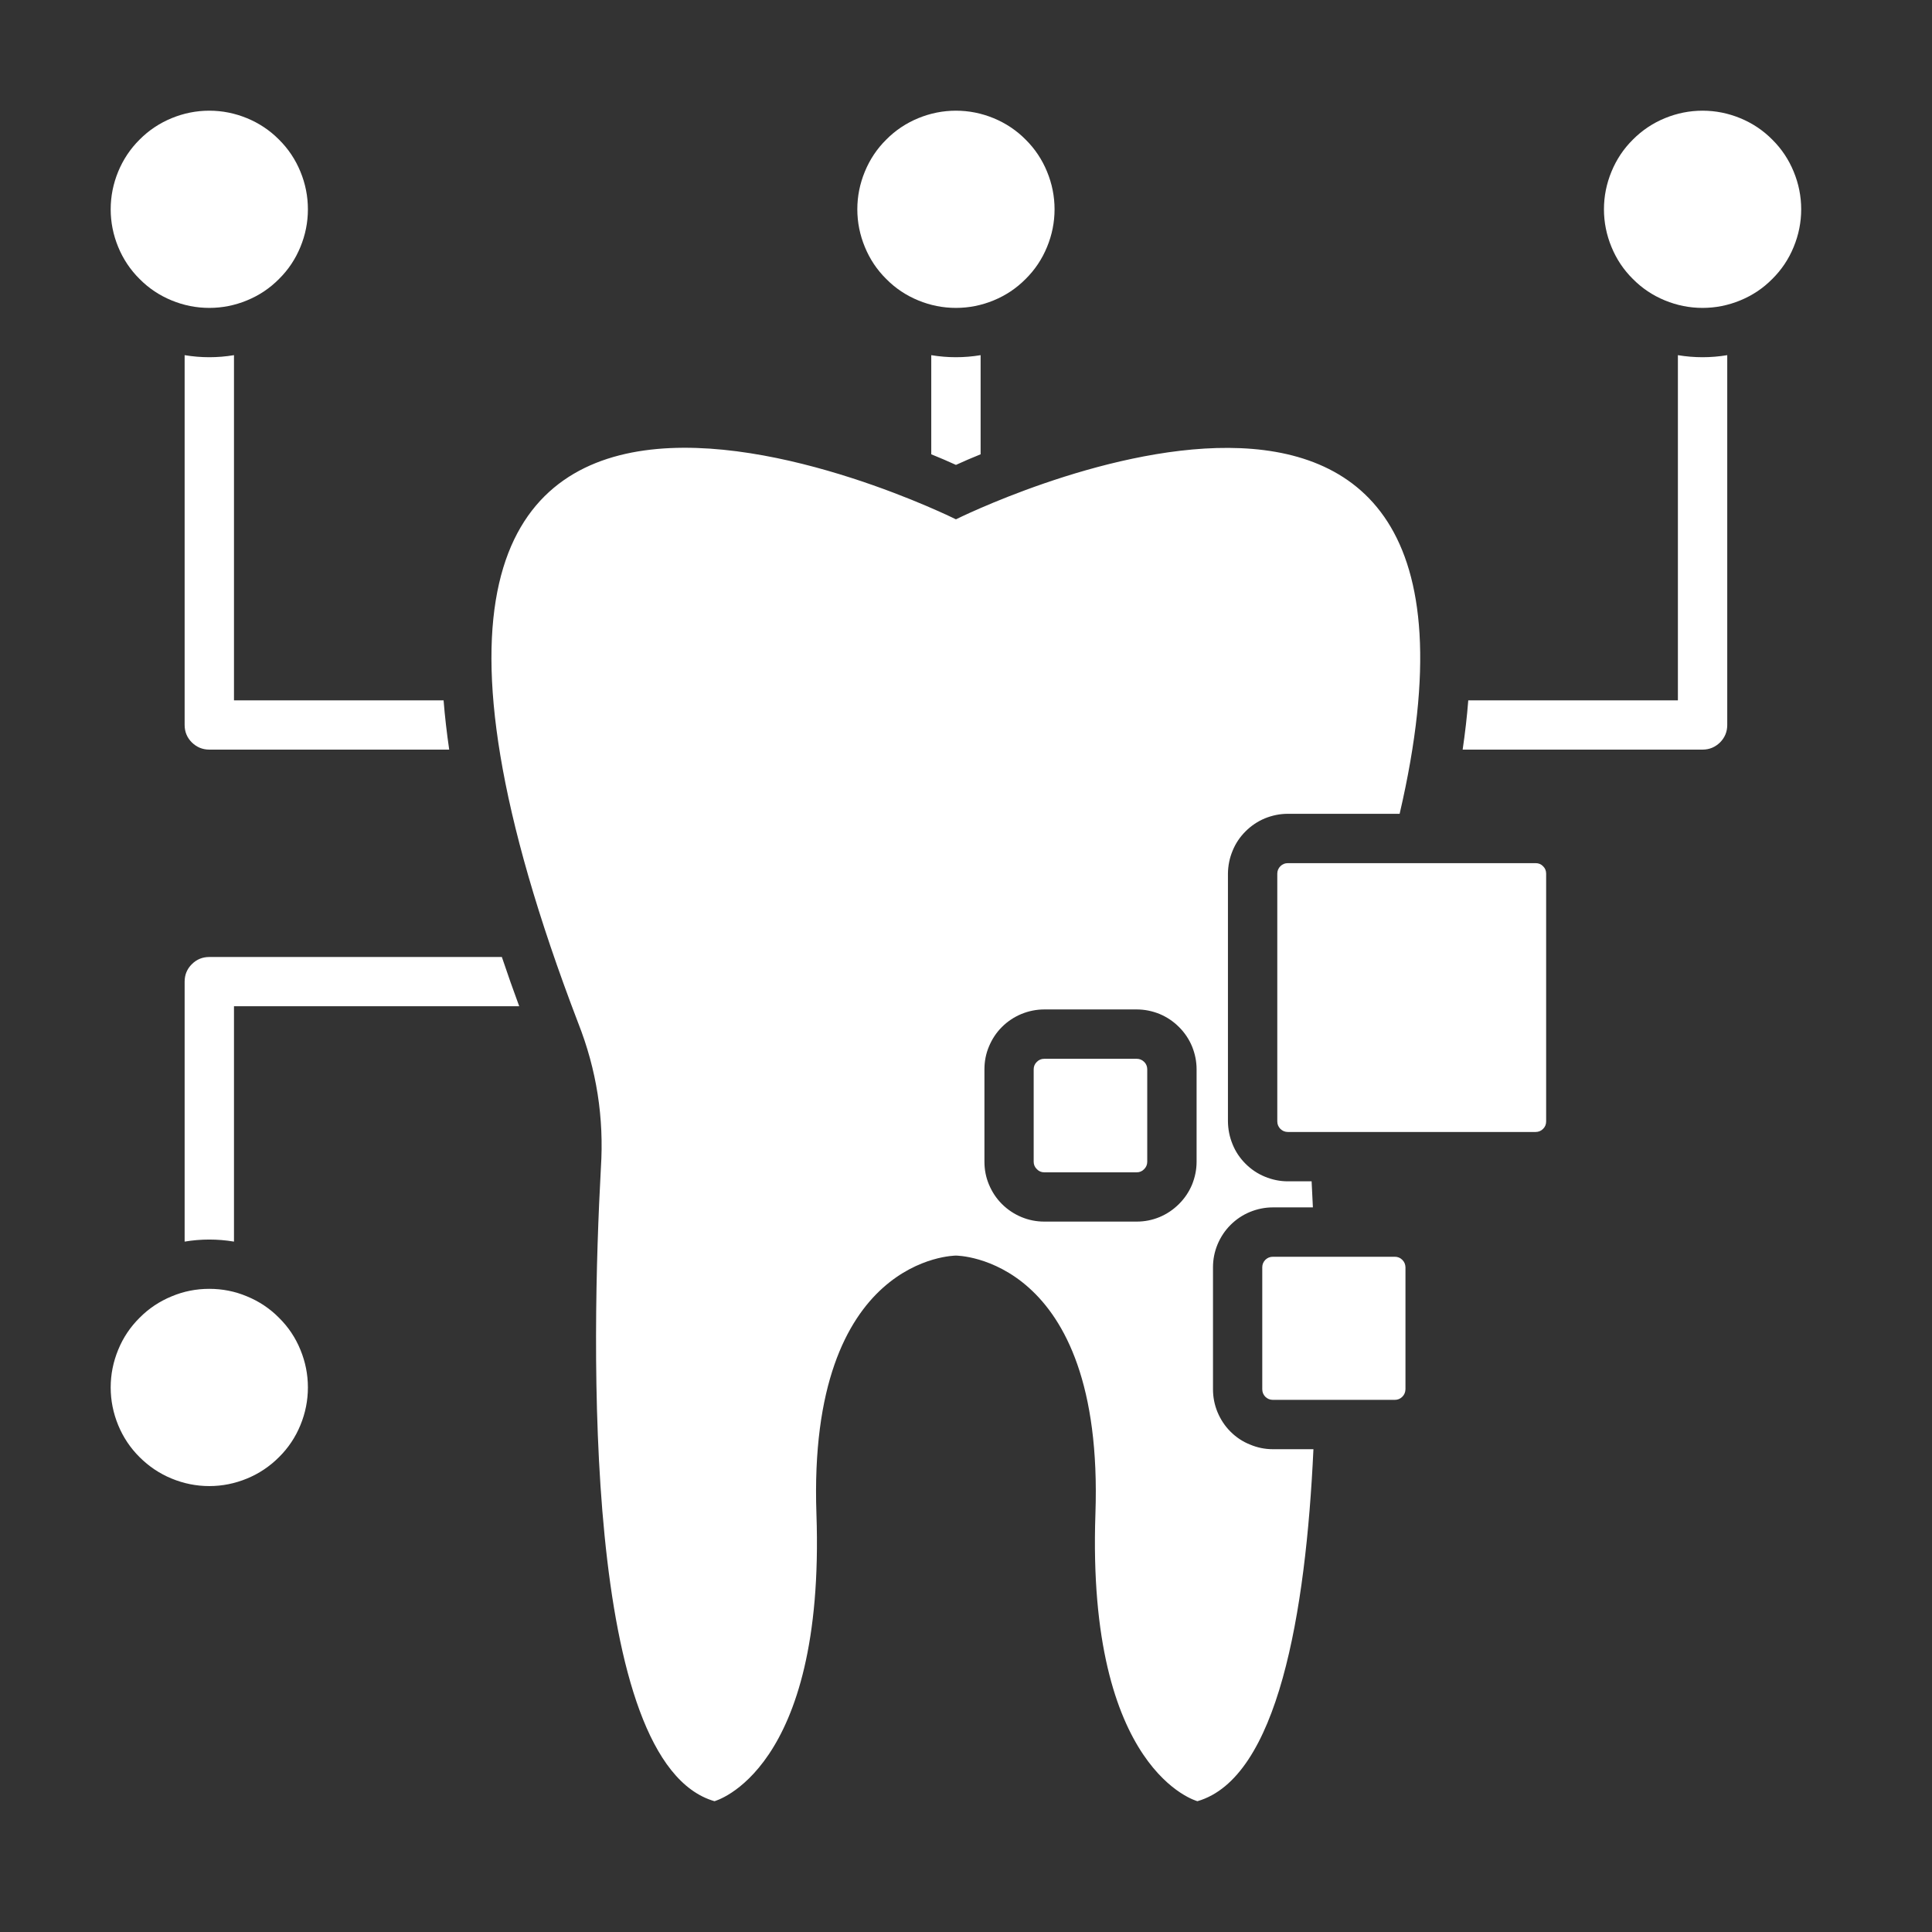 <?xml version="1.0" encoding="UTF-8"?>
<svg xmlns="http://www.w3.org/2000/svg" xmlns:xlink="http://www.w3.org/1999/xlink" width="95" zoomAndPan="magnify" viewBox="0 0 71.25 71.25" height="95" preserveAspectRatio="xMidYMid meet" version="1.0">
  <rect x="0" y="0" width="71.25" height="71.25" fill="#333333" stroke="none"/>
  <defs>
    <clipPath id="c087f972e6">
      <path d="M 4.082 4.082 L 66.426 4.082 L 66.426 66.426 L 4.082 66.426 Z M 4.082 4.082 " clip-rule="nonzero"></path>
    </clipPath>
  </defs>
  <g clip-path="url(#c087f972e6)">
    <path fill="#ffffff" d="M 26.348 66.426 C 21.48 65.016 21.809 49.516 22.16 43.074 C 22.281 41.227 22 39.441 21.32 37.719 C 9.25 6.191 35.254 19.152 35.254 19.152 C 35.254 19.152 56.621 8.508 51.617 30.012 L 47.496 30.012 C 47.203 30.012 46.922 30.07 46.648 30.18 C 46.379 30.293 46.141 30.453 45.934 30.66 C 45.727 30.867 45.566 31.105 45.457 31.375 C 45.344 31.645 45.289 31.926 45.285 32.219 L 45.285 41.355 C 45.289 41.648 45.344 41.93 45.457 42.203 C 45.566 42.473 45.727 42.711 45.934 42.918 C 46.141 43.125 46.379 43.285 46.648 43.395 C 46.922 43.508 47.203 43.566 47.496 43.566 L 48.371 43.566 C 48.387 43.871 48.402 44.191 48.418 44.527 L 46.941 44.527 C 46.648 44.527 46.367 44.586 46.098 44.695 C 45.824 44.809 45.586 44.969 45.379 45.176 C 45.172 45.383 45.016 45.621 44.902 45.891 C 44.789 46.164 44.734 46.445 44.734 46.734 L 44.734 51.234 C 44.734 51.527 44.789 51.809 44.902 52.082 C 45.016 52.352 45.172 52.59 45.379 52.797 C 45.586 53.004 45.824 53.164 46.098 53.273 C 46.367 53.387 46.648 53.445 46.941 53.445 L 48.438 53.445 C 48.156 59.512 47.121 65.57 44.16 66.426 C 44.16 66.426 40.07 65.348 40.398 55.828 C 40.727 46.305 35.254 46.305 35.254 46.305 C 35.254 46.305 29.781 46.305 30.109 55.828 C 30.441 65.348 26.348 66.426 26.348 66.426 Z M 62.789 27.645 C 63.039 27.645 63.254 27.555 63.434 27.379 C 63.609 27.203 63.699 26.988 63.699 26.734 L 63.699 13.098 C 63.094 13.199 62.484 13.199 61.879 13.098 L 61.879 25.828 L 54.148 25.828 C 54.102 26.426 54.031 27.031 53.941 27.645 Z M 16.566 27.645 C 16.477 27.031 16.406 26.426 16.359 25.828 L 8.629 25.828 L 8.629 13.098 C 8.023 13.199 7.414 13.199 6.809 13.098 L 6.809 26.734 C 6.809 26.988 6.898 27.203 7.074 27.379 C 7.254 27.555 7.469 27.645 7.719 27.645 Z M 34.344 16.754 C 34.652 16.879 34.957 17.008 35.254 17.145 C 35.551 17.008 35.855 16.879 36.164 16.754 L 36.164 13.098 C 35.559 13.199 34.949 13.199 34.344 13.098 Z M 6.809 36.203 L 6.809 45.789 C 7.414 45.688 8.023 45.688 8.629 45.789 L 8.629 37.109 L 19.148 37.109 C 18.93 36.52 18.715 35.91 18.508 35.293 L 7.719 35.293 C 7.469 35.293 7.254 35.379 7.074 35.559 C 6.898 35.734 6.809 35.949 6.809 36.203 Z M 56.633 31.832 L 47.496 31.832 C 47.387 31.832 47.297 31.867 47.219 31.945 C 47.145 32.02 47.105 32.113 47.105 32.219 L 47.105 41.355 C 47.105 41.465 47.145 41.555 47.219 41.633 C 47.297 41.707 47.387 41.746 47.496 41.746 L 56.633 41.746 C 56.738 41.746 56.832 41.707 56.906 41.633 C 56.984 41.555 57.02 41.465 57.02 41.355 L 57.02 32.219 C 57.02 32.113 56.984 32.02 56.906 31.945 C 56.832 31.867 56.738 31.832 56.633 31.832 Z M 51.441 46.348 L 46.941 46.348 C 46.832 46.348 46.742 46.387 46.664 46.461 C 46.59 46.539 46.551 46.629 46.551 46.734 L 46.551 51.234 C 46.551 51.344 46.59 51.434 46.664 51.512 C 46.742 51.586 46.832 51.625 46.941 51.625 L 51.441 51.625 C 51.547 51.625 51.641 51.586 51.715 51.512 C 51.793 51.434 51.828 51.344 51.832 51.234 L 51.832 46.734 C 51.828 46.629 51.793 46.539 51.715 46.461 C 51.641 46.387 51.547 46.348 51.441 46.348 Z M 41.922 39.047 L 38.512 39.047 C 38.402 39.047 38.312 39.086 38.238 39.16 C 38.16 39.234 38.121 39.328 38.121 39.434 L 38.121 42.844 C 38.121 42.949 38.16 43.043 38.238 43.117 C 38.312 43.195 38.402 43.234 38.512 43.234 L 41.922 43.234 C 42.027 43.234 42.121 43.195 42.195 43.117 C 42.27 43.043 42.309 42.949 42.309 42.844 L 42.309 39.434 C 42.309 39.328 42.27 39.234 42.195 39.16 C 42.117 39.086 42.027 39.047 41.922 39.047 Z M 38.512 37.227 C 38.219 37.227 37.938 37.285 37.668 37.395 C 37.398 37.508 37.156 37.668 36.949 37.875 C 36.742 38.082 36.586 38.32 36.473 38.59 C 36.359 38.859 36.305 39.141 36.305 39.434 L 36.305 42.844 C 36.305 43.137 36.359 43.418 36.473 43.688 C 36.586 43.957 36.742 44.195 36.949 44.402 C 37.156 44.609 37.398 44.77 37.668 44.883 C 37.938 44.996 38.219 45.051 38.512 45.051 L 41.922 45.051 C 42.211 45.051 42.496 44.996 42.766 44.883 C 43.035 44.77 43.273 44.609 43.48 44.402 C 43.688 44.195 43.848 43.957 43.961 43.688 C 44.07 43.418 44.129 43.137 44.129 42.844 L 44.129 39.434 C 44.129 39.141 44.07 38.859 43.961 38.59 C 43.848 38.32 43.688 38.082 43.48 37.875 C 43.273 37.668 43.035 37.508 42.766 37.395 C 42.496 37.285 42.211 37.227 41.922 37.227 Z M 62.789 4.082 C 63.27 4.082 63.734 4.176 64.18 4.359 C 64.625 4.543 65.02 4.805 65.359 5.148 C 65.703 5.488 65.965 5.883 66.148 6.328 C 66.332 6.773 66.426 7.238 66.426 7.719 C 66.426 8.199 66.332 8.664 66.148 9.109 C 65.965 9.555 65.703 9.949 65.359 10.289 C 65.02 10.633 64.625 10.895 64.18 11.078 C 63.734 11.262 63.27 11.355 62.789 11.355 C 62.309 11.355 61.844 11.262 61.398 11.078 C 60.953 10.895 60.559 10.633 60.219 10.289 C 59.875 9.949 59.613 9.555 59.43 9.109 C 59.246 8.664 59.152 8.199 59.152 7.719 C 59.152 7.238 59.246 6.773 59.43 6.328 C 59.613 5.883 59.875 5.488 60.219 5.148 C 60.559 4.805 60.953 4.543 61.398 4.359 C 61.844 4.176 62.309 4.082 62.789 4.082 Z M 7.719 4.082 C 7.238 4.082 6.773 4.176 6.328 4.359 C 5.883 4.543 5.488 4.805 5.148 5.148 C 4.805 5.488 4.543 5.883 4.359 6.328 C 4.176 6.773 4.082 7.238 4.082 7.719 C 4.082 8.199 4.176 8.664 4.359 9.109 C 4.543 9.555 4.805 9.949 5.148 10.289 C 5.488 10.633 5.883 10.895 6.328 11.078 C 6.773 11.262 7.238 11.355 7.719 11.355 C 8.199 11.355 8.664 11.262 9.109 11.078 C 9.555 10.895 9.949 10.633 10.289 10.289 C 10.633 9.949 10.895 9.555 11.078 9.109 C 11.262 8.664 11.355 8.199 11.355 7.719 C 11.355 7.238 11.262 6.773 11.078 6.328 C 10.895 5.883 10.633 5.488 10.289 5.148 C 9.949 4.805 9.555 4.543 9.109 4.359 C 8.664 4.176 8.199 4.082 7.719 4.082 Z M 11.355 51.168 C 11.355 50.684 11.262 50.223 11.078 49.777 C 10.895 49.328 10.633 48.938 10.289 48.598 C 9.949 48.254 9.555 47.992 9.109 47.809 C 8.664 47.621 8.199 47.531 7.719 47.531 C 7.238 47.531 6.773 47.621 6.328 47.809 C 5.883 47.992 5.488 48.254 5.148 48.598 C 4.805 48.938 4.543 49.328 4.359 49.777 C 4.176 50.223 4.082 50.684 4.082 51.168 C 4.082 51.648 4.176 52.113 4.359 52.559 C 4.543 53.004 4.805 53.398 5.148 53.738 C 5.488 54.078 5.883 54.344 6.328 54.527 C 6.773 54.711 7.238 54.805 7.719 54.805 C 8.199 54.805 8.664 54.711 9.109 54.527 C 9.555 54.344 9.949 54.078 10.289 53.738 C 10.633 53.398 10.895 53.004 11.078 52.559 C 11.262 52.113 11.355 51.648 11.355 51.168 Z M 35.254 4.082 C 34.773 4.082 34.309 4.176 33.863 4.359 C 33.418 4.543 33.023 4.805 32.684 5.148 C 32.34 5.488 32.078 5.883 31.895 6.328 C 31.711 6.773 31.617 7.238 31.617 7.719 C 31.617 8.199 31.711 8.664 31.895 9.109 C 32.078 9.555 32.34 9.949 32.684 10.289 C 33.023 10.633 33.418 10.895 33.863 11.078 C 34.309 11.262 34.773 11.355 35.254 11.355 C 35.734 11.355 36.199 11.262 36.645 11.078 C 37.09 10.895 37.484 10.633 37.824 10.289 C 38.168 9.949 38.43 9.555 38.613 9.109 C 38.797 8.664 38.891 8.199 38.891 7.719 C 38.891 7.238 38.797 6.773 38.613 6.328 C 38.43 5.883 38.168 5.488 37.824 5.148 C 37.484 4.805 37.09 4.543 36.645 4.359 C 36.199 4.176 35.734 4.082 35.254 4.082 Z M 35.254 4.082 " fill-opacity="1" fill-rule="evenodd"></path>
  </g>
</svg>
